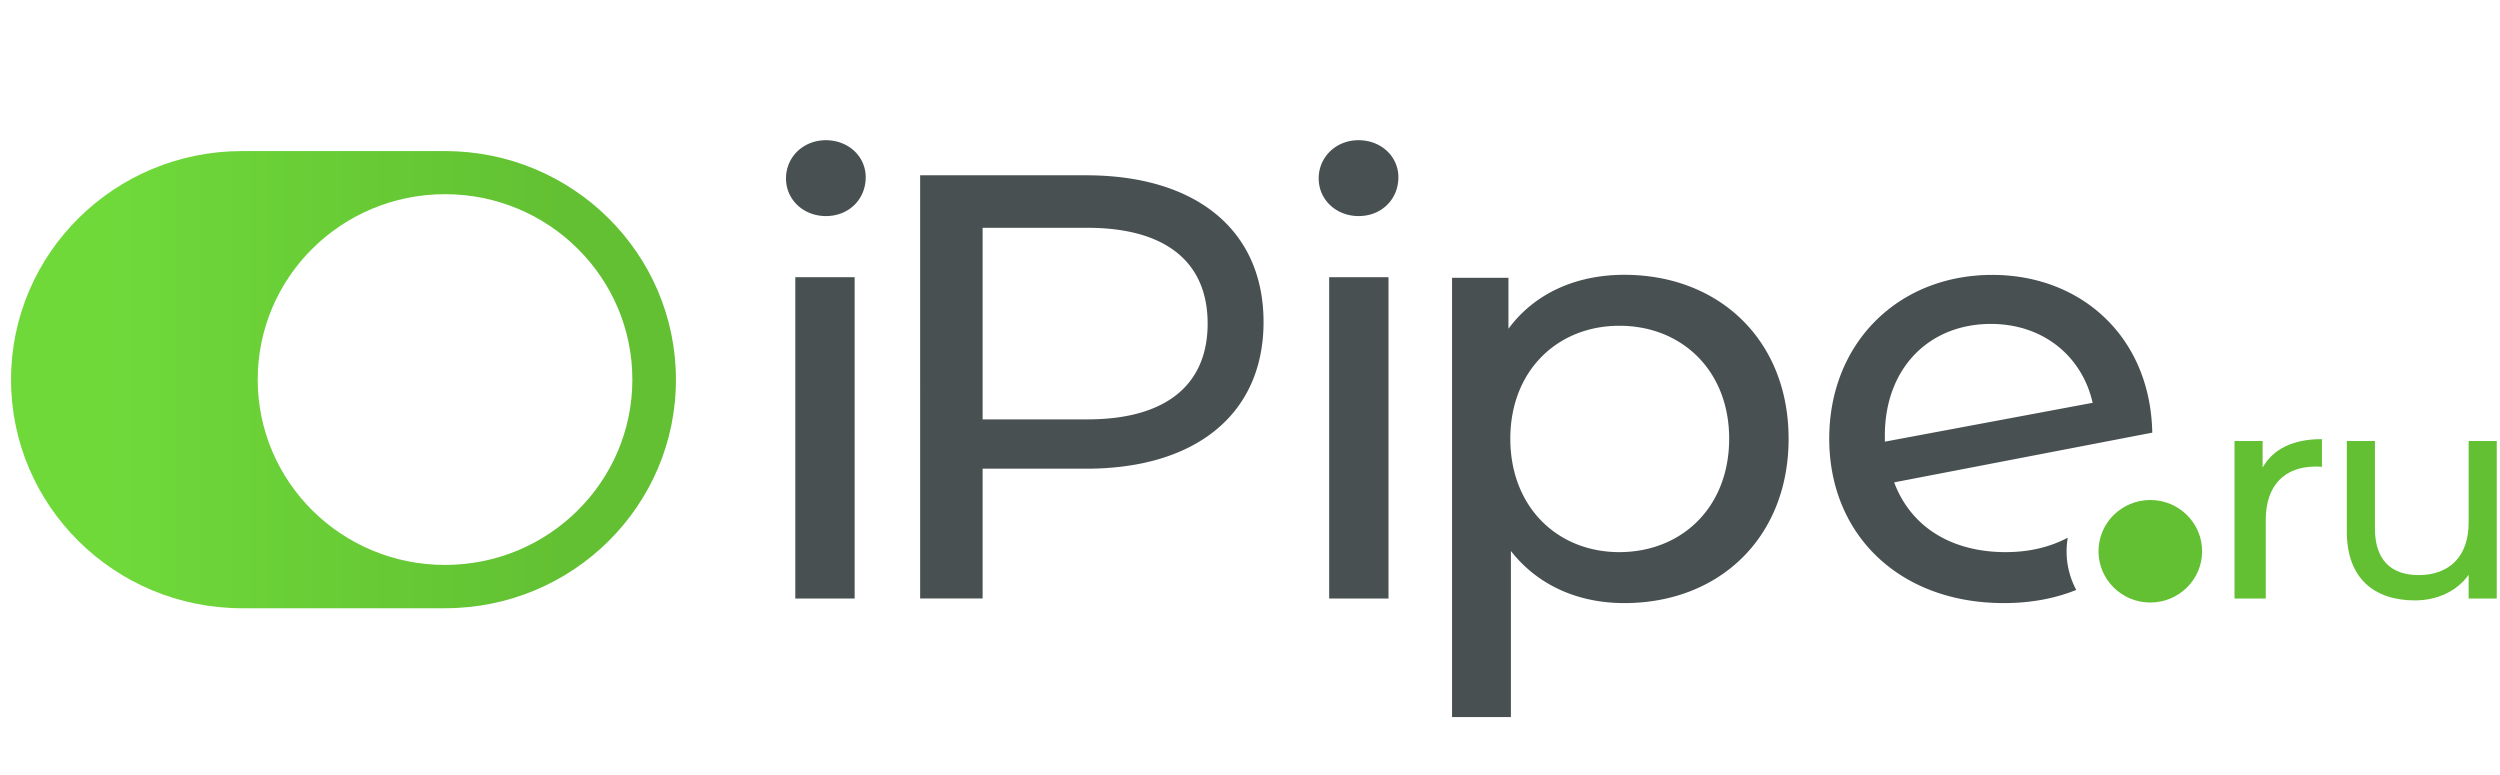 <svg width="258" height="80" fill="none" xmlns="http://www.w3.org/2000/svg"><g clip-path="url(#clip0)"><path d="M81.115 18.41c0-2.19 1.768-3.94 4.113-3.94 2.344 0 4.113 1.69 4.113 3.82 0 2.25-1.708 4.01-4.113 4.01-2.334-.01-4.113-1.7-4.113-3.89zm7.084 10.2h-6.124v33.16h6.124V28.61zm42.199 4.62c0 9.43-6.902 15.14-18.31 15.14h-10.682v13.39h-6.447V18.09h17.118c11.43 0 18.321 5.71 18.321 15.14zm-5.77.16c0-6.3-4.264-9.88-12.409-9.88h-10.813v19.77h10.813c8.145 0 12.409-3.59 12.409-9.89zm11.46-14.98c0-2.19 1.768-3.94 4.112-3.94 2.345 0 4.113 1.69 4.113 3.82 0 2.25-1.708 4.01-4.113 4.01-2.334-.01-4.112-1.7-4.112-3.89zm7.205 10.2h-6.124v33.16h6.124V28.61zm41.29 16.66c0 10.2-7.145 16.97-16.957 16.97-4.749 0-8.923-1.82-11.702-5.38V74h-6.073V28.67h5.821v5.26c2.718-3.69 7.023-5.57 11.954-5.57 9.802 0 16.957 6.76 16.957 16.91zm-6.134 0c0-7.01-4.871-11.65-11.328-11.65-6.387 0-11.257 4.63-11.257 11.65 0 7.07 4.87 11.71 11.257 11.71 6.457-.01 11.328-4.64 11.328-11.71zm34.823 11.62c0-.48.04-.95.121-1.4-1.87.99-4.022 1.49-6.407 1.49-5.629 0-9.802-2.63-11.51-7.2l26.638-5.13c-.192-9.89-7.337-16.28-16.512-16.28-9.742 0-16.826 7.07-16.826 16.9 0 9.89 7.216 16.97 18.028 16.97 2.759 0 5.265-.47 7.468-1.36a8.35 8.35 0 01-1-3.99zm-18.756-11.94c0-6.95 4.558-11.52 10.944-11.52 5.437 0 9.428 3.38 10.5 8.14l-21.444 4.01v-.63z" fill="#485052"/><g filter="url(#filter0_i)"><path d="M44.928 61.77H23.98C10.813 61.77.14 51.21.14 38.18s10.673-23.59 23.84-23.59h20.938c13.167 0 23.838 10.56 23.838 23.59.01 13.03-10.66 23.59-23.828 23.59z" fill="url(#paint0_linear)"/></g><g filter="url(#filter1_d)"><path d="M64.26 38.17c0 10.56-8.65 19.13-19.332 19.13-10.681 0-19.331-8.56-19.331-19.13 0-10.57 8.65-19.13 19.331-19.13s19.331 8.57 19.331 19.13z" fill="#fff"/></g><path d="M233.502 48.26v-2.75h-2.9v16.26h3.224v-8.12c0-3.57 1.96-5.5 5.123-5.5.212 0 .435 0 .677.03v-2.86c-2.951-.01-5.042 1-6.124 2.94zm21.262-2.75v8.43c0 3.51-2.011 5.41-5.164 5.41-2.87 0-4.507-1.6-4.507-4.8v-9.04h-2.9v9.36c0 4.79 2.799 7.09 7.023 7.09 2.314 0 4.345-.95 5.548-2.64v2.45h2.9V45.51h-2.9zm-32.852 16.67c2.952 0 5.345-2.368 5.345-5.29s-2.393-5.29-5.345-5.29c-2.953 0-5.346 2.368-5.346 5.29s2.393 5.29 5.346 5.29z" fill="#62C032"/></g><defs><filter id="filter0_i" x=".141" y="14.59" width="69.615" height="48.18" filterUnits="userSpaceOnUse" color-interpolation-filters="sRGB"><feFlood flood-opacity="0" result="BackgroundImageFix"/><feBlend in="SourceGraphic" in2="BackgroundImageFix" result="shape"/><feColorMatrix in="SourceAlpha" values="0 0 0 0 0 0 0 0 0 0 0 0 0 0 0 0 0 0 127 0" result="hardAlpha"/><feOffset dx="1" dy="1"/><feGaussianBlur stdDeviation="2"/><feComposite in2="hardAlpha" operator="arithmetic" k2="-1" k3="1"/><feColorMatrix values="0 0 0 0 0.282 0 0 0 0 0.314 0 0 0 0 0.322 0 0 0 0.25 0"/><feBlend in2="shape" result="effect1_innerShadow"/></filter><filter id="filter1_d" x="24.597" y="18.04" width="42.663" height="42.26" filterUnits="userSpaceOnUse" color-interpolation-filters="sRGB"><feFlood flood-opacity="0" result="BackgroundImageFix"/><feColorMatrix in="SourceAlpha" values="0 0 0 0 0 0 0 0 0 0 0 0 0 0 0 0 0 0 127 0"/><feOffset dx="1" dy="1"/><feGaussianBlur stdDeviation="1"/><feColorMatrix values="0 0 0 0 0.282 0 0 0 0 0.314 0 0 0 0 0.322 0 0 0 0.3 0"/><feBlend in2="BackgroundImageFix" result="effect1_dropShadow"/><feBlend in="SourceGraphic" in2="effect1_dropShadow" result="shape"/></filter><linearGradient id="paint0_linear" x1="10.678" y1="61.77" x2="57.739" y2="61.77" gradientUnits="userSpaceOnUse"><stop stop-color="#6FD93A"/><stop offset="1" stop-color="#62C032"/></linearGradient><clipPath id="clip0"><path fill="#fff" d="M0 0h257.684v80H0z"/></clipPath></defs></svg>